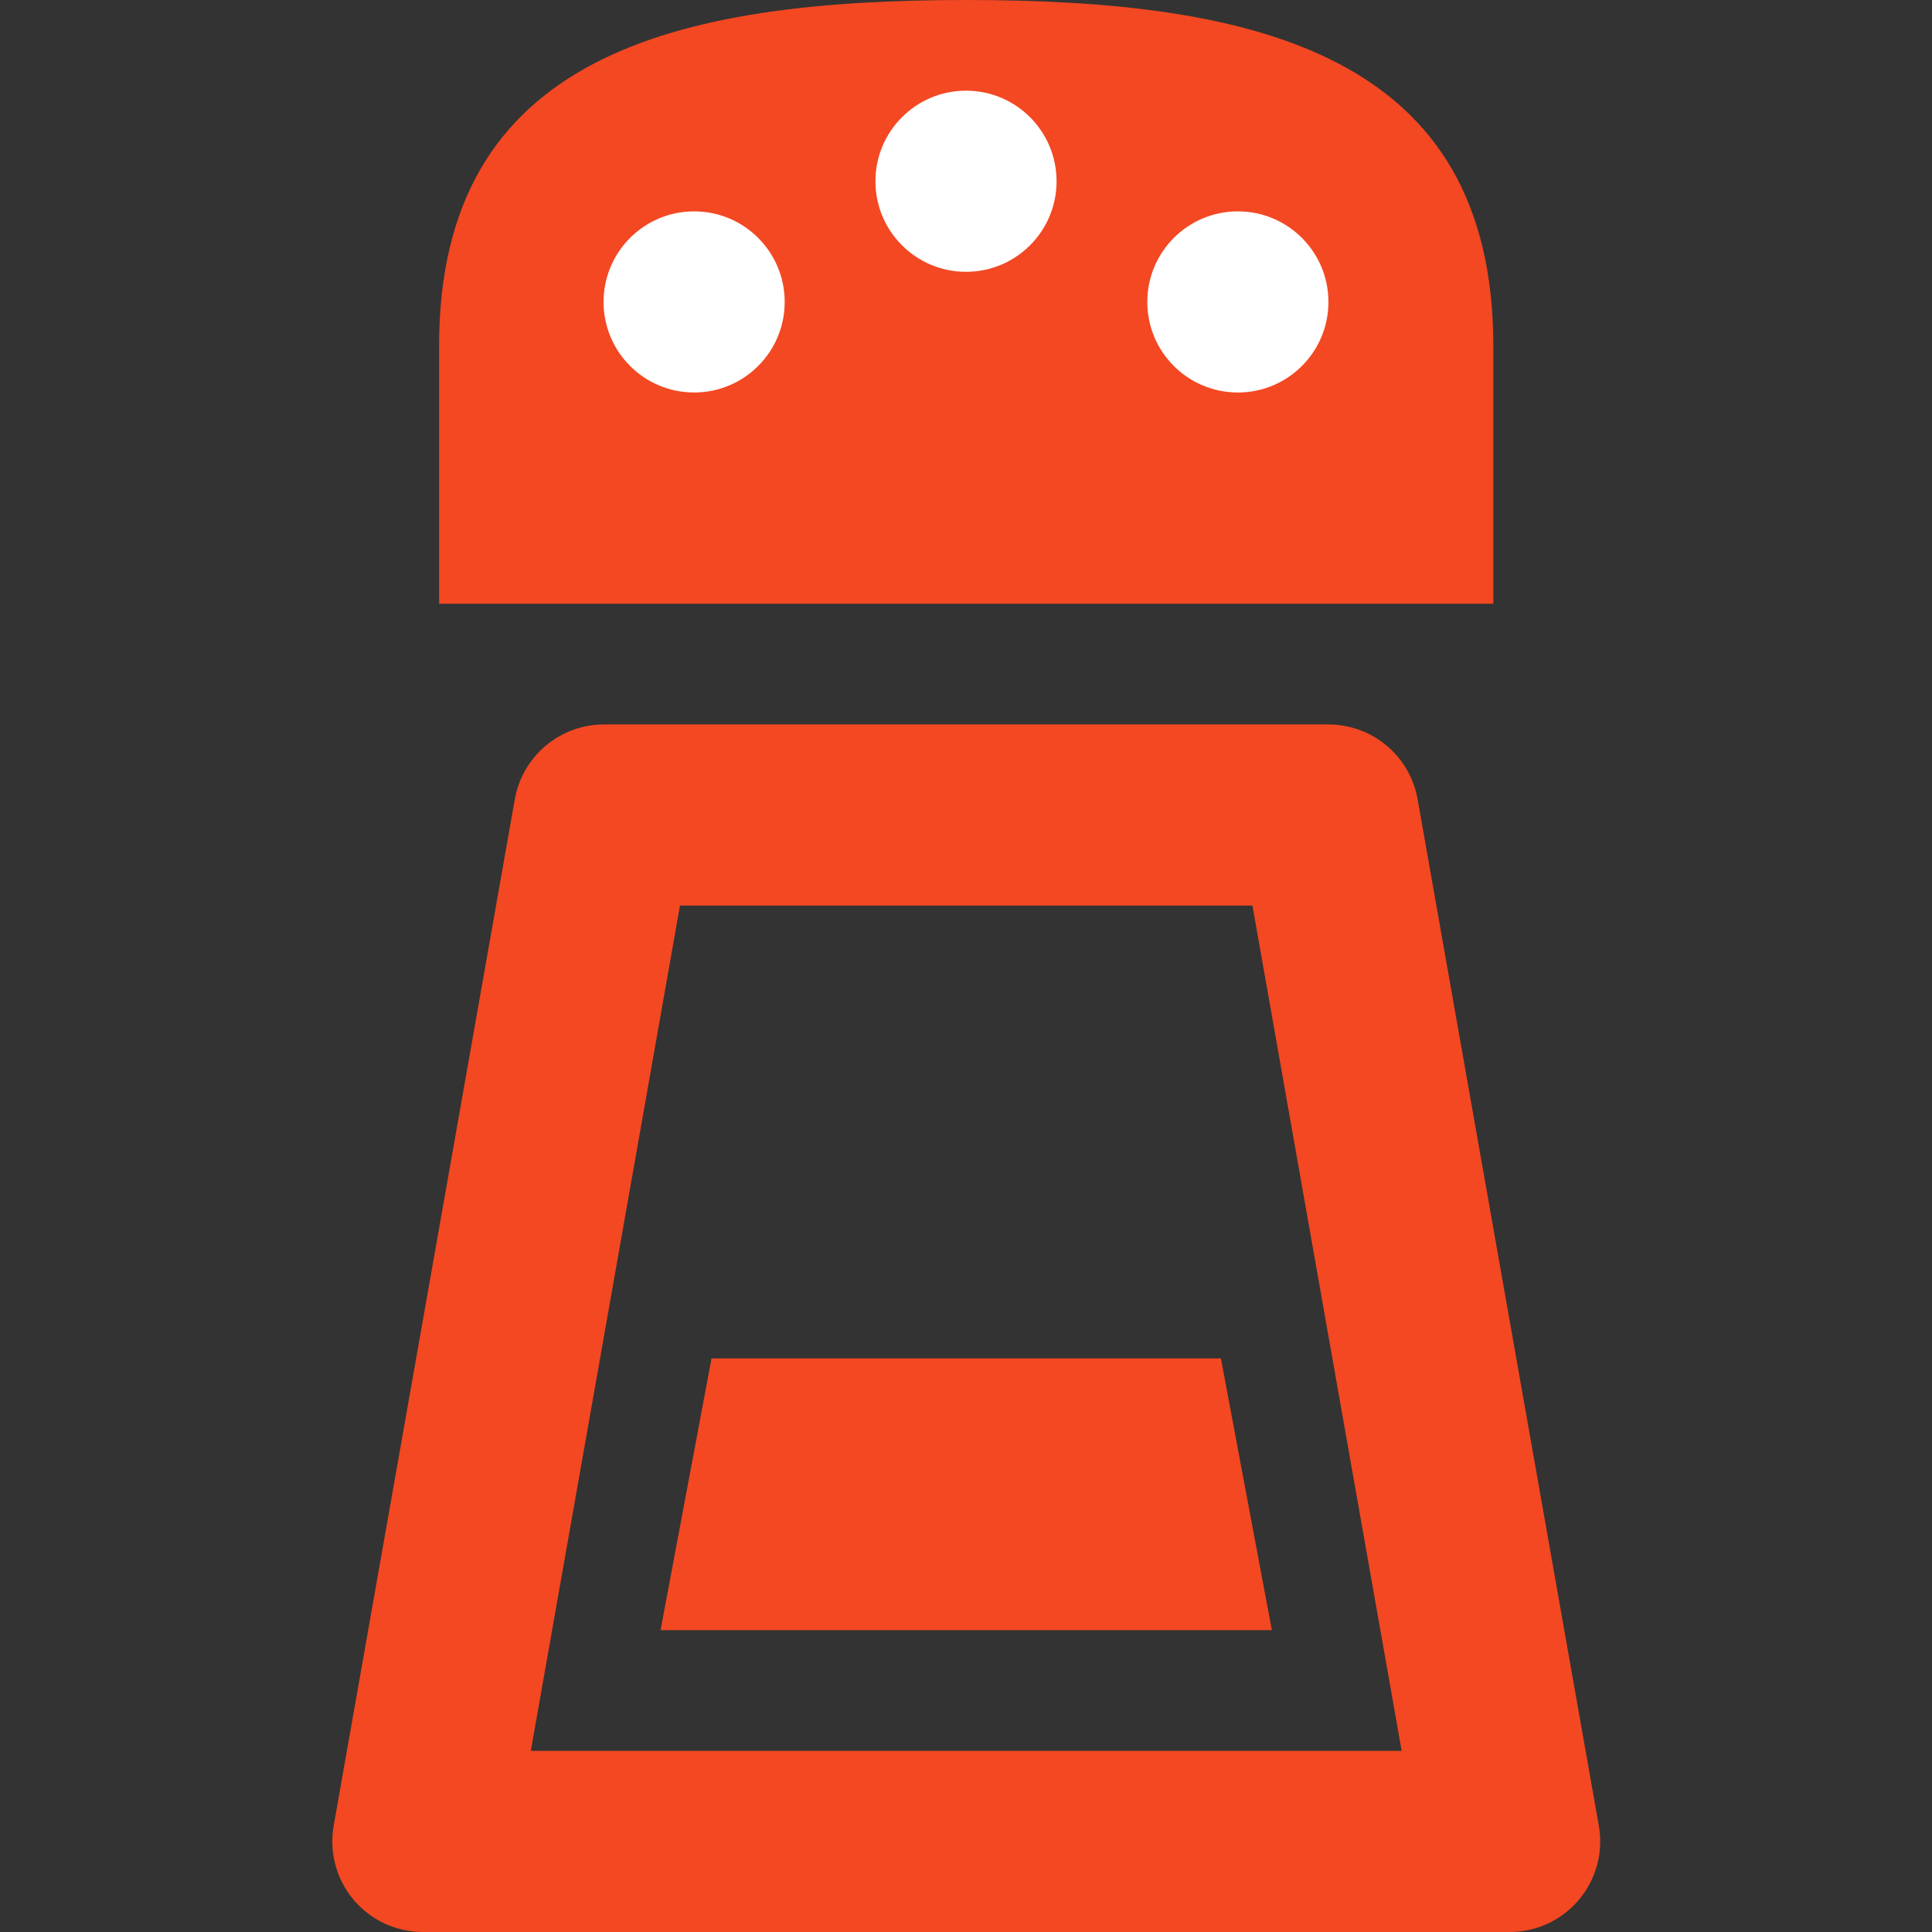 <?xml version="1.0" encoding="UTF-8"?><svg id="a" xmlns="http://www.w3.org/2000/svg" viewBox="0 0 32 32"><rect x="0" y="0" width="32" height="32" fill="#333333" stroke="none"/><defs><style>.d{fill:#fff;}.e,.f{fill:none;}.g{fill:#f34822;}.f{stroke:#f34822;stroke-linecap:round;stroke-linejoin:round;stroke-width:3px;}</style></defs><rect id="b" class="e" width="32" height="32"/><g id="c"><path class="g" d="M24.734,5.729C24.734.907,20.825,0,16.004,0S7.273.907,7.273,5.729v4.27h17.461v-4.27Z"/><polygon class="f" points="22.003 13.499 10.004 13.499 7.004 30.5 25.004 30.5 22.003 13.499"/><circle class="d" cx="16" cy="3.002" r="1.5"/><circle class="d" cx="11.497" cy="5.001" r="1.5"/><circle class="d" cx="20.503" cy="5.001" r="1.5"/><polygon class="g" points="20.222 22.5 11.785 22.5 10.941 27 21.066 27 20.222 22.5"/></g></svg>
